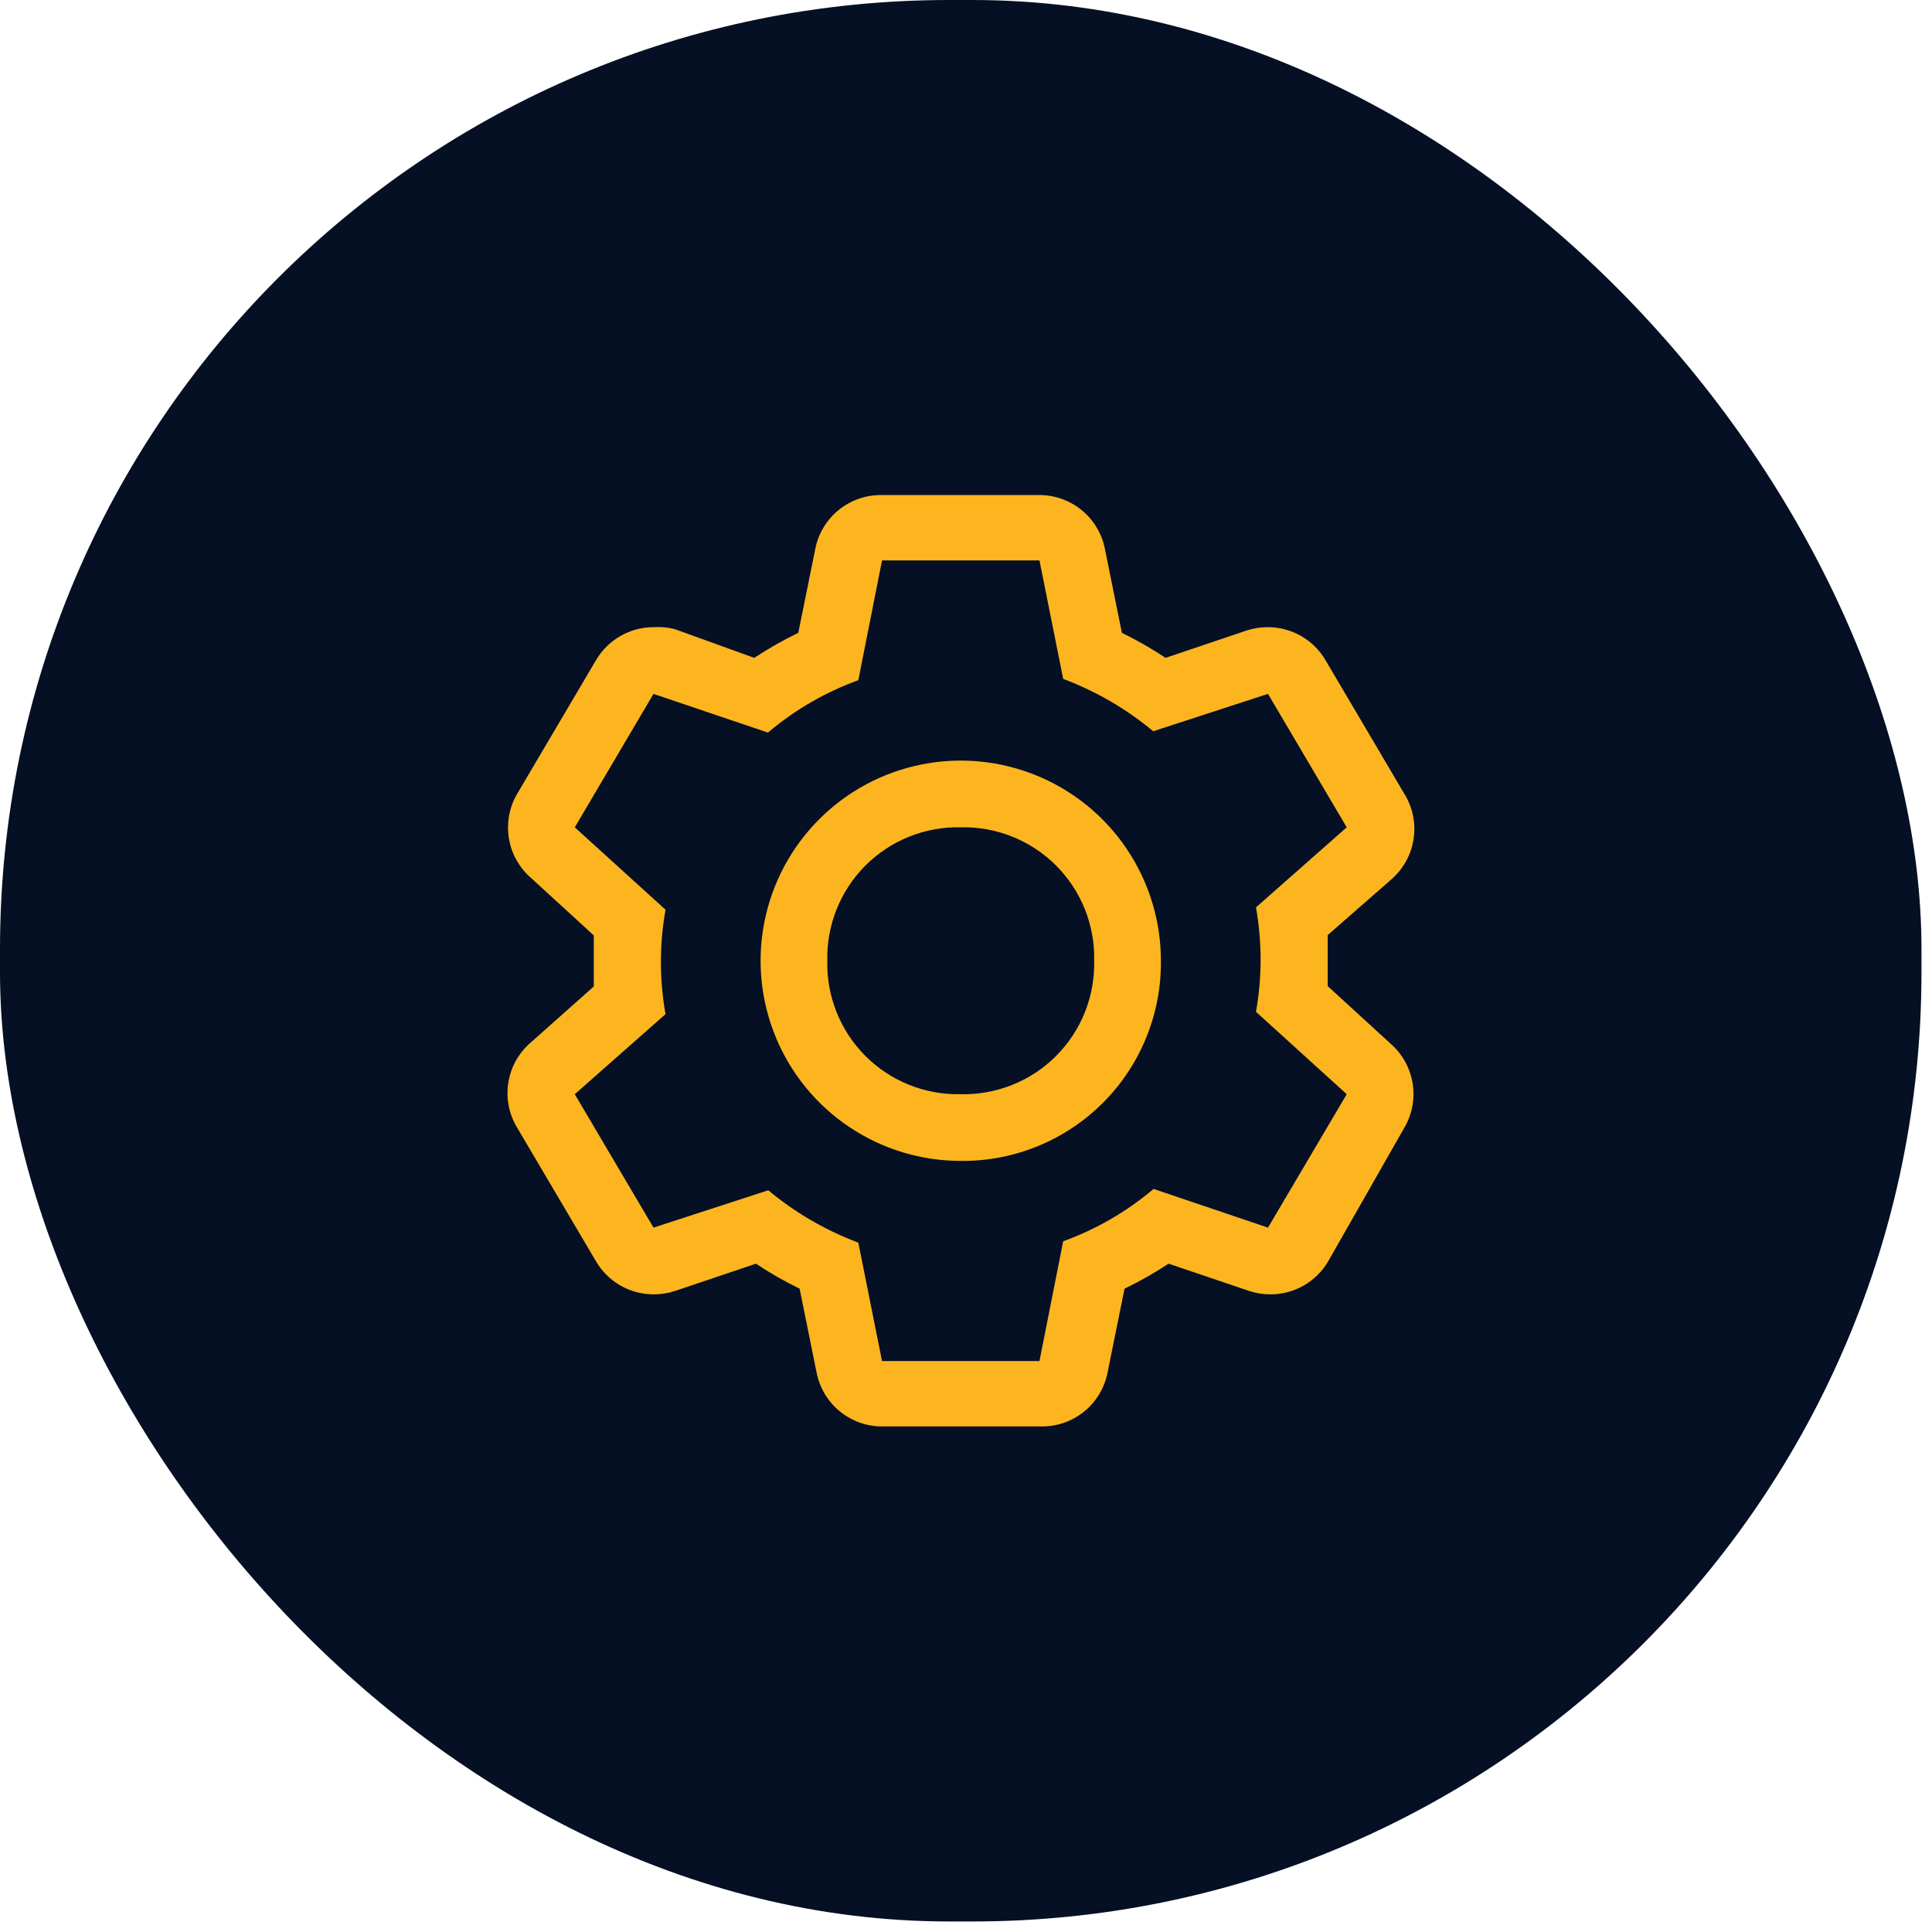 <svg width="67" height="67" viewBox="0 0 67 67" fill="none" xmlns="http://www.w3.org/2000/svg">
<rect width="66.635" height="66.635" rx="32.918" fill="#051024"/>
<path d="M46.043 34.197V32.428L48.265 30.484C48.674 30.123 48.943 29.629 49.023 29.089C49.104 28.549 48.991 27.998 48.704 27.534L45.974 22.906C45.771 22.555 45.479 22.263 45.128 22.06C44.777 21.857 44.378 21.75 43.973 21.75C43.721 21.748 43.471 21.787 43.232 21.865L40.421 22.814C39.936 22.491 39.429 22.201 38.906 21.946L38.316 19.031C38.21 18.498 37.92 18.02 37.497 17.679C37.074 17.339 36.545 17.158 36.002 17.168H30.588C30.045 17.158 29.515 17.339 29.093 17.679C28.669 18.02 28.38 18.498 28.274 19.031L27.684 21.946C27.156 22.201 26.646 22.491 26.157 22.814L23.404 21.819C23.162 21.756 22.912 21.733 22.663 21.75C22.257 21.75 21.859 21.857 21.508 22.06C21.156 22.263 20.865 22.555 20.662 22.906L17.932 27.534C17.662 27.998 17.561 28.541 17.648 29.071C17.734 29.601 18.002 30.084 18.406 30.438L20.592 32.439V34.209L18.406 36.153C17.991 36.509 17.715 37.001 17.629 37.541C17.542 38.081 17.649 38.634 17.932 39.103L20.662 43.73C20.865 44.081 21.156 44.373 21.508 44.576C21.859 44.779 22.257 44.886 22.663 44.887C22.915 44.889 23.165 44.85 23.404 44.771L26.215 43.823C26.7 44.145 27.206 44.435 27.73 44.69L28.32 47.605C28.426 48.138 28.716 48.617 29.139 48.957C29.562 49.298 30.091 49.478 30.634 49.468H36.094C36.637 49.478 37.167 49.298 37.59 48.957C38.013 48.617 38.302 48.138 38.408 47.605L38.998 44.69C39.526 44.435 40.036 44.145 40.525 43.823L43.325 44.771C43.564 44.85 43.814 44.889 44.065 44.887C44.471 44.886 44.869 44.779 45.221 44.576C45.572 44.373 45.864 44.081 46.067 43.73L48.704 39.103C48.974 38.639 49.075 38.095 48.988 37.566C48.901 37.036 48.633 36.553 48.23 36.199L46.043 34.197ZM43.973 42.573L40.005 41.231C39.076 42.018 38.014 42.633 36.87 43.047L36.048 47.201H30.588L29.766 43.094C28.631 42.667 27.575 42.054 26.643 41.278L22.663 42.573L19.933 37.946L23.08 35.169C22.866 33.972 22.866 32.746 23.08 31.548L19.933 28.691L22.663 24.063L26.631 25.405C27.56 24.619 28.622 24.003 29.766 23.589L30.588 19.436H36.048L36.87 23.543C38.005 23.969 39.061 24.583 39.993 25.359L43.973 24.063L46.703 28.691L43.556 31.467C43.77 32.665 43.77 33.891 43.556 35.088L46.703 37.946L43.973 42.573Z" fill="#FCB51F"/>
<path d="M33.318 40.259C31.945 40.259 30.603 39.852 29.462 39.09C28.32 38.327 27.43 37.243 26.905 35.974C26.38 34.706 26.242 33.31 26.51 31.964C26.778 30.617 27.439 29.381 28.41 28.41C29.38 27.439 30.617 26.778 31.964 26.51C33.31 26.242 34.706 26.38 35.974 26.905C37.242 27.431 38.327 28.32 39.089 29.462C39.852 30.603 40.259 31.945 40.259 33.318C40.268 34.232 40.095 35.139 39.749 35.985C39.404 36.832 38.893 37.601 38.247 38.247C37.6 38.893 36.831 39.404 35.985 39.75C35.139 40.095 34.232 40.269 33.318 40.259ZM33.318 28.691C32.706 28.676 32.098 28.786 31.53 29.014C30.962 29.241 30.447 29.582 30.014 30.014C29.581 30.447 29.241 30.963 29.014 31.531C28.786 32.099 28.676 32.707 28.69 33.318C28.676 33.93 28.786 34.538 29.014 35.106C29.241 35.674 29.581 36.189 30.014 36.622C30.447 37.055 30.962 37.395 31.53 37.622C32.098 37.85 32.706 37.96 33.318 37.946C33.929 37.96 34.538 37.85 35.105 37.622C35.673 37.395 36.189 37.055 36.622 36.622C37.054 36.189 37.395 35.674 37.622 35.106C37.849 34.538 37.959 33.93 37.945 33.318C37.959 32.707 37.849 32.099 37.622 31.531C37.395 30.963 37.054 30.447 36.622 30.014C36.189 29.582 35.673 29.241 35.105 29.014C34.538 28.786 33.929 28.676 33.318 28.691Z" fill="#FCB51F"/>
</svg>
